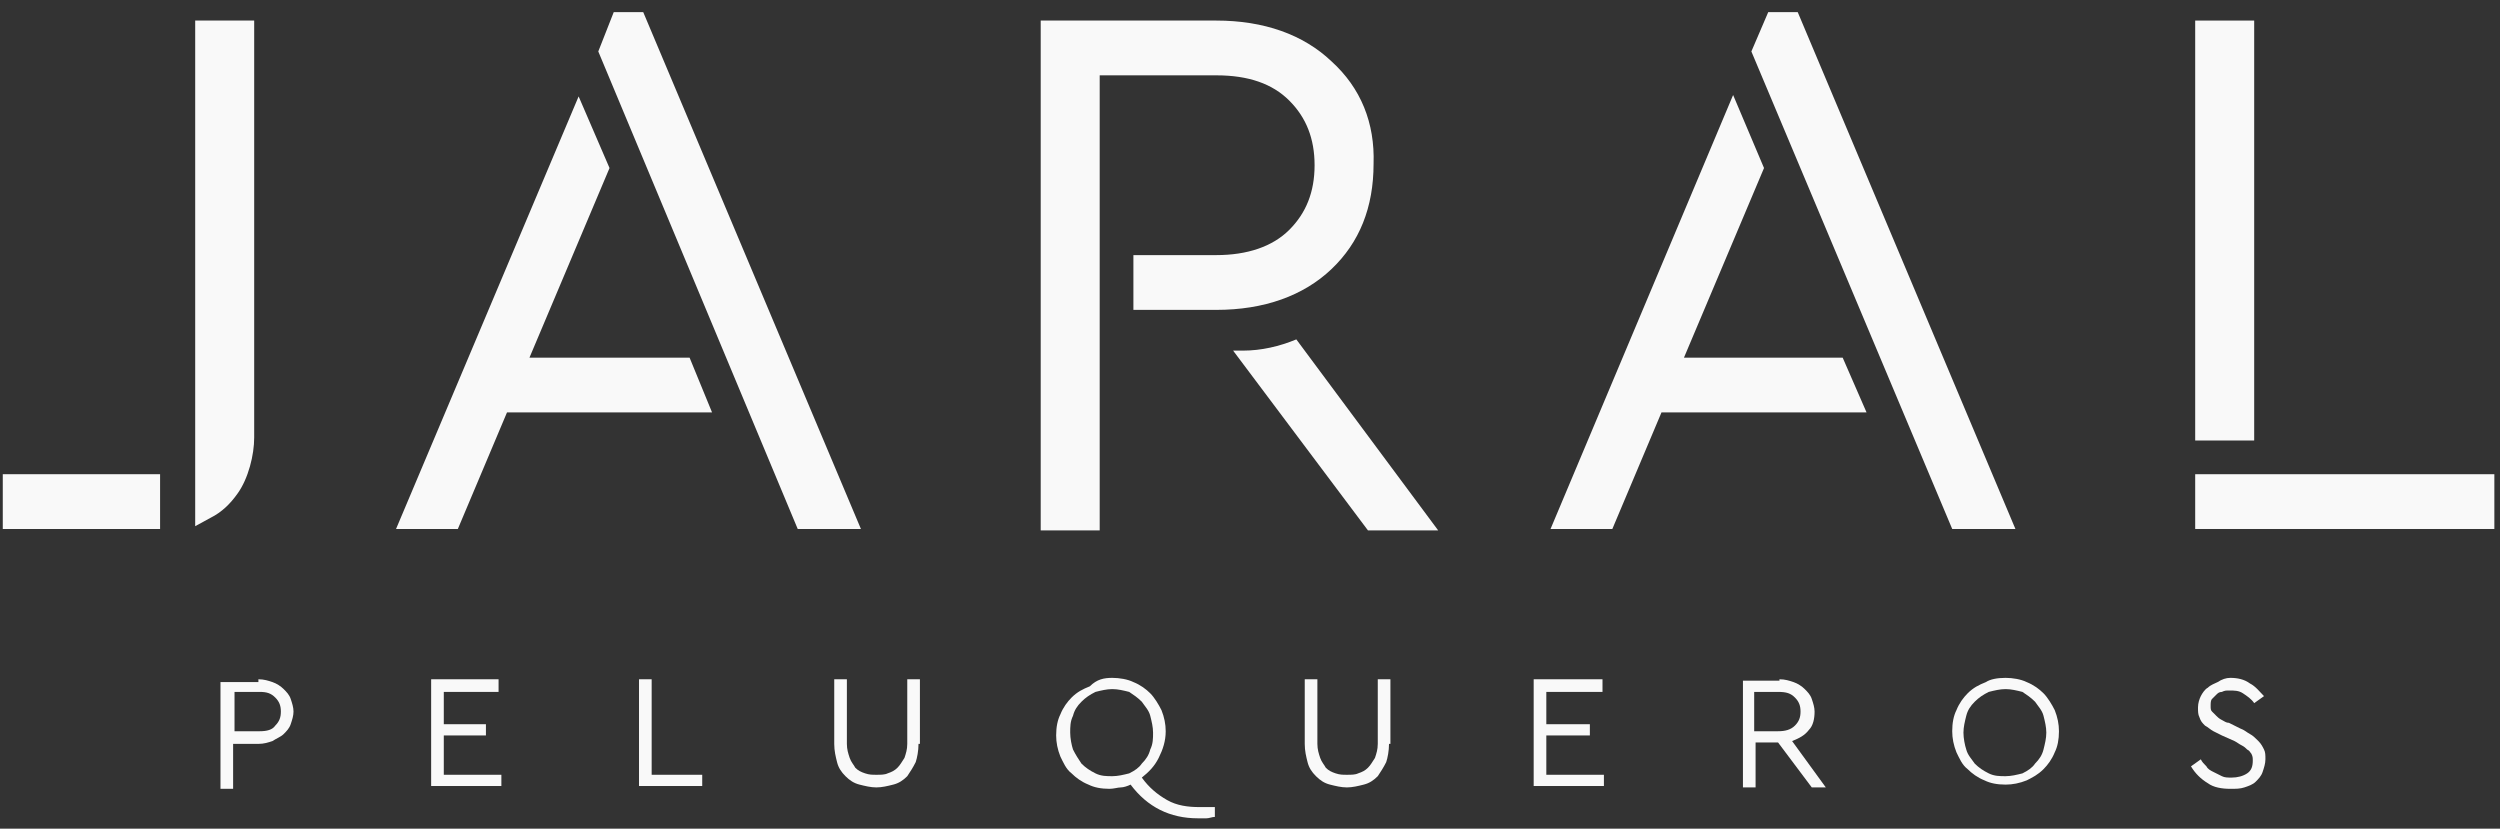 <?xml version="1.0" encoding="utf-8"?>
<!-- Generator: Adobe Illustrator 21.0.0, SVG Export Plug-In . SVG Version: 6.00 Build 0)  -->
<svg version="1.1" id="Capa_1" xmlns="http://www.w3.org/2000/svg" xmlns:xlink="http://www.w3.org/1999/xlink" x="0px" y="0px"
	 viewBox="0 0 178 59" style="enable-background:new 0 0 178 59;" xml:space="preserve">
<rect x="0" y="0" width="178" height="59" fill="#333333" stroke="none"/>
<style type="text/css">
	.st0{fill:#F9F9F9;}
</style>
<title>Logo Bold</title>
<desc>Created with Sketch.</desc>
<g id="JARAL-Peluqueros">
	<g id="Home" transform="translate(-219, -40)">
		<g id="Header">
			<g id="Header-Menu" transform="translate(214, 39)">
				<g id="Menu" transform="translate(5, 0.994)">
					<g id="Logo-Bold" transform="translate(0.198, 0.77)">
						<path id="Fill-4" class="st0" d="M13.7,30.4C13.7,30.4,13.7,30.4,13.7,30.4l0,6.3l1.1-0.6c0.8-0.4,1.4-1,1.9-1.7
							c0.8-1.1,1.2-2.8,1.2-4V0.7h-4.2L13.7,30.4z"/>
						<polygon id="Fill-1" class="st0" points="43.5,0.1 42.4,2.9 56.6,36.9 61.1,36.9 45.6,0.1 						"/>
						<polygon id="Fill-2" class="st0" points="125.7,0.1 124.5,2.9 138.8,36.9 143.3,36.9 127.8,0.1 						"/>
						<polygon id="Fill-3" class="st0" points="156.1,36.9 177.4,36.9 177.4,33 156.1,33 						"/>
						<path id="Fill-6" class="st0" d="M16.5,48.5v2.8h1.8c0.5,0,0.9-0.1,1.1-0.4c0.3-0.3,0.4-0.6,0.4-1c0-0.4-0.1-0.7-0.4-1
							c-0.3-0.3-0.6-0.4-1.1-0.4H16.5z M18.2,47.6c0.4,0,0.7,0.1,1,0.2c0.3,0.1,0.6,0.3,0.8,0.5c0.2,0.2,0.4,0.4,0.5,0.7
							c0.1,0.3,0.2,0.6,0.2,0.9s-0.1,0.6-0.2,0.9c-0.1,0.3-0.3,0.5-0.5,0.7c-0.2,0.2-0.5,0.3-0.8,0.5c-0.3,0.1-0.6,0.2-1,0.2h-1.8
							v3.2h-0.9v-7.6H18.2z"/>
						<polygon id="Fill-8" class="st0" points="35.3,48.5 31.4,48.5 31.4,50.8 34.4,50.8 34.4,51.6 31.4,51.6 31.4,54.4 35.5,54.4 
							35.5,55.2 30.5,55.2 30.5,47.6 35.3,47.6 						"/>
						<polygon id="Fill-10" class="st0" points="46.2,54.4 49.8,54.4 49.8,55.2 45.3,55.2 45.3,47.6 46.2,47.6 						"/>
						<path id="Fill-12" class="st0" d="M65.2,52.2c0,0.5-0.1,1-0.2,1.3c-0.2,0.4-0.4,0.7-0.6,1c-0.3,0.3-0.6,0.5-1,0.6
							c-0.4,0.1-0.8,0.2-1.2,0.2c-0.4,0-0.8-0.1-1.2-0.2c-0.4-0.1-0.7-0.3-1-0.6c-0.3-0.3-0.5-0.6-0.6-1c-0.1-0.4-0.2-0.8-0.2-1.3
							v-4.6h0.9v4.6c0,0.4,0.1,0.7,0.2,1c0.1,0.3,0.3,0.5,0.4,0.7c0.2,0.2,0.4,0.3,0.7,0.4c0.3,0.1,0.5,0.1,0.8,0.1
							c0.3,0,0.6,0,0.8-0.1c0.3-0.1,0.5-0.2,0.7-0.4c0.2-0.2,0.3-0.4,0.5-0.7c0.1-0.3,0.2-0.6,0.2-1v-4.6h0.9V52.2z"/>
						<path id="Fill-14" class="st0" d="M79,48.3c-0.4,0-0.8,0.1-1.2,0.2c-0.4,0.2-0.7,0.4-1,0.7c-0.3,0.3-0.5,0.6-0.6,1
							c-0.2,0.4-0.2,0.8-0.2,1.2c0,0.4,0.1,0.9,0.2,1.2c0.2,0.4,0.4,0.7,0.6,1c0.3,0.3,0.6,0.5,1,0.7c0.4,0.2,0.8,0.2,1.2,0.2
							s0.8-0.1,1.2-0.2c0.4-0.2,0.7-0.4,0.9-0.7c0.3-0.3,0.5-0.6,0.6-1c0.2-0.4,0.2-0.8,0.2-1.2c0-0.4-0.1-0.8-0.2-1.2
							c-0.1-0.4-0.4-0.7-0.6-1c-0.3-0.3-0.6-0.5-0.9-0.7C79.8,48.4,79.4,48.3,79,48.3 M79,47.5c0.5,0,1.1,0.1,1.5,0.3
							c0.5,0.2,0.9,0.5,1.2,0.8s0.6,0.8,0.8,1.2c0.2,0.5,0.3,1,0.3,1.5c0,0.7-0.2,1.3-0.5,1.9c-0.3,0.6-0.7,1-1.2,1.4
							c0.5,0.7,1.1,1.2,1.8,1.6c0.7,0.4,1.5,0.5,2.3,0.5c0.2,0,0.3,0,0.5,0c0.2,0,0.4,0,0.6,0v0.7c-0.2,0-0.4,0.1-0.6,0.1
							c-0.2,0-0.4,0-0.6,0c-1,0-1.9-0.2-2.7-0.6c-0.8-0.4-1.5-1-2.1-1.8c-0.2,0.1-0.5,0.2-0.7,0.2c-0.2,0-0.5,0.1-0.8,0.1
							c-0.6,0-1.1-0.1-1.5-0.3c-0.5-0.2-0.9-0.5-1.2-0.8c-0.4-0.3-0.6-0.8-0.8-1.2c-0.2-0.5-0.3-1-0.3-1.5c0-0.6,0.1-1.1,0.3-1.5
							c0.2-0.5,0.5-0.9,0.8-1.2c0.4-0.4,0.8-0.6,1.3-0.8C77.9,47.6,78.4,47.5,79,47.5"/>
						<path id="Fill-16" class="st0" d="M98.7,52.2c0,0.5-0.1,1-0.2,1.3c-0.2,0.4-0.4,0.7-0.6,1c-0.3,0.3-0.6,0.5-1,0.6
							c-0.4,0.1-0.8,0.2-1.2,0.2c-0.4,0-0.8-0.1-1.2-0.2c-0.4-0.1-0.7-0.3-1-0.6c-0.3-0.3-0.5-0.6-0.6-1c-0.1-0.4-0.2-0.8-0.2-1.3
							v-4.6h0.9v4.6c0,0.4,0.1,0.7,0.2,1c0.1,0.3,0.3,0.5,0.4,0.7c0.2,0.2,0.4,0.3,0.7,0.4c0.3,0.1,0.5,0.1,0.8,0.1
							c0.3,0,0.6,0,0.8-0.1c0.3-0.1,0.5-0.2,0.7-0.4c0.2-0.2,0.3-0.4,0.5-0.7c0.1-0.3,0.2-0.6,0.2-1v-4.6h0.9V52.2z"/>
						<polygon id="Fill-18" class="st0" points="113.9,48.5 109.9,48.5 109.9,50.8 113,50.8 113,51.6 109.9,51.6 109.9,54.4 
							114,54.4 114,55.2 109,55.2 109,47.6 113.9,47.6 						"/>
						<path id="Fill-20" class="st0" d="M124.7,48.5v2.8h1.7c0.5,0,0.9-0.1,1.2-0.4c0.3-0.3,0.4-0.6,0.4-1c0-0.4-0.1-0.7-0.4-1
							c-0.3-0.3-0.6-0.4-1.2-0.4H124.7z M126.5,47.6c0.4,0,0.7,0.1,1,0.2c0.3,0.1,0.6,0.3,0.8,0.5c0.2,0.2,0.4,0.4,0.5,0.7
							c0.1,0.3,0.2,0.6,0.2,0.9c0,0.5-0.1,1-0.4,1.3c-0.3,0.4-0.7,0.6-1.2,0.8l2.4,3.3h-1l-2.4-3.2h-1.6v3.2h-0.9v-7.6H126.5z"/>
						<path id="Fill-22" class="st0" d="M142.6,48.3c-0.4,0-0.8,0.1-1.2,0.2c-0.4,0.2-0.7,0.4-1,0.7c-0.3,0.3-0.5,0.6-0.6,1
							c-0.1,0.4-0.2,0.8-0.2,1.2c0,0.4,0.1,0.9,0.2,1.2c0.1,0.4,0.4,0.7,0.6,1c0.3,0.3,0.6,0.5,1,0.7c0.4,0.2,0.8,0.2,1.2,0.2
							c0.4,0,0.8-0.1,1.2-0.2c0.4-0.2,0.7-0.4,0.9-0.7c0.3-0.3,0.5-0.6,0.6-1c0.1-0.4,0.2-0.8,0.2-1.2c0-0.4-0.1-0.8-0.2-1.2
							c-0.1-0.4-0.4-0.7-0.6-1c-0.3-0.3-0.6-0.5-0.9-0.7C143.4,48.4,143,48.3,142.6,48.3 M142.6,47.5c0.5,0,1.1,0.1,1.5,0.3
							c0.5,0.2,0.9,0.5,1.2,0.8s0.6,0.8,0.8,1.2c0.2,0.5,0.3,1,0.3,1.5c0,0.6-0.1,1.1-0.3,1.5c-0.2,0.5-0.5,0.9-0.8,1.2
							c-0.4,0.4-0.8,0.6-1.2,0.8c-0.5,0.2-1,0.3-1.5,0.3c-0.6,0-1.1-0.1-1.5-0.3c-0.5-0.2-0.9-0.5-1.2-0.8c-0.4-0.3-0.6-0.8-0.8-1.2
							c-0.2-0.5-0.3-1-0.3-1.5c0-0.6,0.1-1.1,0.3-1.5c0.2-0.5,0.5-0.9,0.8-1.2c0.4-0.4,0.8-0.6,1.3-0.8
							C141.5,47.6,142,47.5,142.6,47.5"/>
						<path id="Fill-24" class="st0" d="M158.6,47.5c0.5,0,1,0.1,1.4,0.4c0.4,0.2,0.7,0.6,1,0.9l-0.7,0.5c-0.2-0.3-0.5-0.5-0.8-0.7
							c-0.3-0.2-0.6-0.2-1-0.2c-0.2,0-0.3,0-0.5,0.1c-0.2,0-0.3,0.1-0.4,0.2c-0.1,0.1-0.2,0.2-0.3,0.3c-0.1,0.1-0.1,0.3-0.1,0.5
							c0,0.2,0,0.3,0.1,0.4c0.1,0.1,0.2,0.2,0.3,0.3c0.1,0.1,0.2,0.2,0.4,0.3c0.2,0.1,0.3,0.2,0.5,0.2l0.8,0.4
							c0.3,0.1,0.5,0.3,0.7,0.4c0.2,0.1,0.4,0.3,0.6,0.5c0.2,0.2,0.3,0.4,0.4,0.6c0.1,0.2,0.1,0.4,0.1,0.7c0,0.3-0.1,0.6-0.2,0.9
							c-0.1,0.3-0.3,0.5-0.5,0.7c-0.2,0.2-0.5,0.3-0.8,0.4s-0.6,0.1-1,0.1c-0.6,0-1.2-0.1-1.6-0.4c-0.5-0.3-0.9-0.7-1.2-1.2l0.7-0.5
							c0.1,0.2,0.2,0.3,0.4,0.5c0.1,0.2,0.3,0.3,0.5,0.4c0.2,0.1,0.4,0.2,0.6,0.3c0.2,0.1,0.4,0.1,0.7,0.1c0.4,0,0.8-0.1,1.1-0.3
							c0.3-0.2,0.4-0.5,0.4-0.9c0-0.2,0-0.3-0.1-0.5c-0.1-0.1-0.1-0.2-0.3-0.3c-0.1-0.1-0.2-0.2-0.4-0.3c-0.2-0.1-0.3-0.2-0.5-0.3
							l-0.9-0.4c-0.2-0.1-0.4-0.2-0.6-0.3c-0.2-0.1-0.4-0.3-0.6-0.4c-0.2-0.2-0.3-0.3-0.4-0.6c-0.1-0.2-0.1-0.4-0.1-0.7
							c0-0.3,0.1-0.6,0.2-0.8c0.1-0.2,0.3-0.5,0.5-0.6c0.2-0.2,0.5-0.3,0.7-0.4C158,47.6,158.3,47.5,158.6,47.5"/>
						<path id="Fill-26" class="st0" d="M11.2,33H0l0,3.9h10.6v0c0,0,0.1,0,0.2,0l0.3,0c0,0,0.1,0,0.1,0V33z"/>
						<path id="Fill-29" class="st0" d="M94.6,3.6c-2-1.9-4.8-2.9-8.2-2.9H73.9v36.3h4.2V4.6h8.3c2.3,0,4,0.6,5.2,1.8
							c1.2,1.2,1.8,2.7,1.8,4.6c0,1.9-0.6,3.4-1.8,4.6c-1.2,1.2-3,1.8-5.2,1.8h-5.9v3.9h5.9c3.4,0,6.2-1,8.2-2.9c2-1.9,3-4.4,3-7.5
							C97.7,8,96.7,5.5,94.6,3.6"/>
						<polygon id="Fill-31" class="st0" points="156.1,30.6 160.3,30.6 160.3,0.7 156.1,0.7 						"/>
						<path id="Fill-33" class="st0" d="M92.1,23.4c-1.2,0.5-2.5,0.8-3.8,0.8h-0.7l9.6,12.8h5L92.1,23.4z"/>
						<polygon id="Fill-34" class="st0" points="48.9,24.7 37.5,24.7 43.2,11.2 41,6.1 28,36.9 32.4,36.9 35.9,28.6 50.5,28.6 
													"/>
						<polygon id="Fill-35" class="st0" points="131,24.7 119.7,24.7 125.4,11.2 123.2,6 110.2,36.9 114.6,36.9 118.1,28.6 
							132.7,28.6 						"/>
					</g>
				</g>
			</g>
		</g>
	</g>
</g>
</svg>
